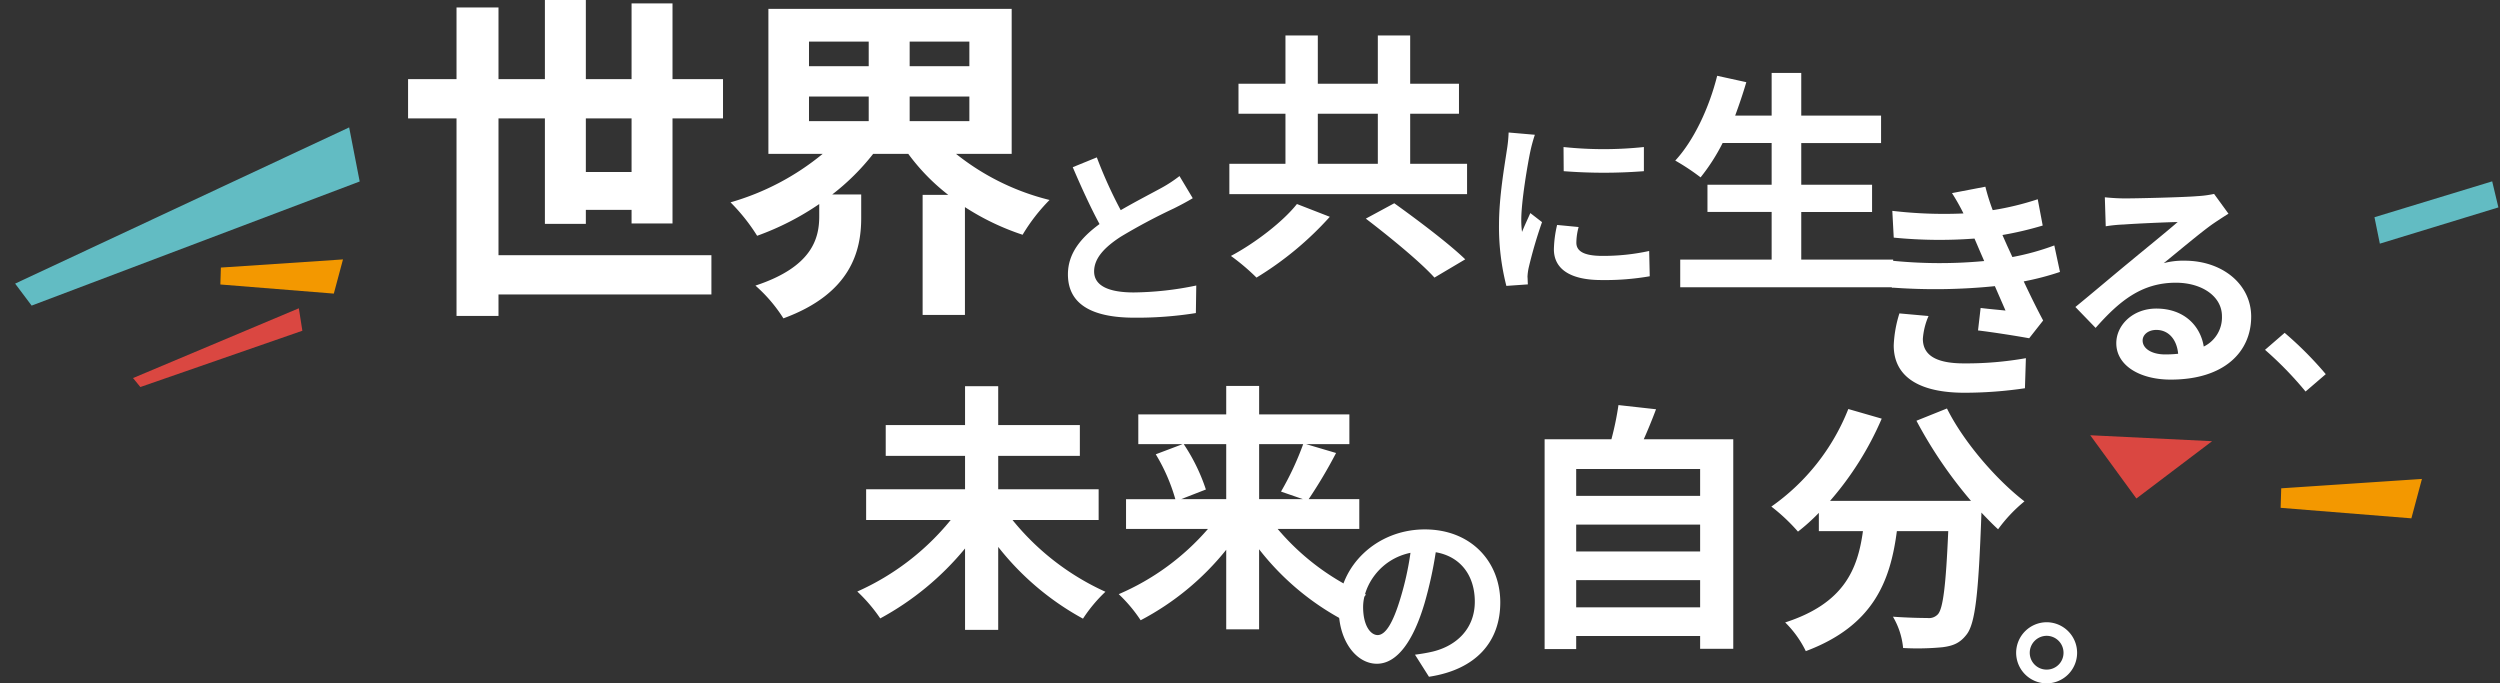 <svg xmlns="http://www.w3.org/2000/svg" width="622.773" height="170.232" viewBox="0 0 622.773 170.232">
  <rect x="0" y="0" width="622.773" height="170.232" fill="#333333" stroke="none"/>
  <g id="グループ_1001" data-name="グループ 1001" transform="translate(1978.806 22863.282)">
    <g id="グループ_1000" data-name="グループ 1000">
      <g id="グループ_999" data-name="グループ 999">
        <g id="グループ_894" data-name="グループ 894" transform="translate(-2308 -23267.361)">
          <g id="グループ_893" data-name="グループ 893">
            <g id="グループ_892" data-name="グループ 892">
              <g id="グループ_763" data-name="グループ 763" transform="translate(-50.034 17.457)">
                <path id="パス_2012" data-name="パス 2012" d="M0,8.312,29.33,0l-.461,8.807L.752,12.466Z" transform="translate(435.98 445.141) rotate(12.007)" fill="#f39800"/>
                <path id="パス_133" data-name="パス 133" d="M0,5.306,44.508,0l-.7,5.622L1.141,7.958Z" transform="matrix(0.961, -0.276, 0.276, 0.961, 410.9, 475.701)" fill="#da4741"/>
                <path id="パス_2008" data-name="パス 2008" d="M0,12.887,90.951,0l-1.43,13.655L2.332,19.328Z" transform="translate(379.228 444.949) rotate(-17)" fill="#62bcc3"/>
              </g>
              <g id="グループ_829" data-name="グループ 829" transform="translate(-0.077 25.018)">
                <g id="グループ_828" data-name="グループ 828">
                  <g id="グループ_827" data-name="グループ 827">
                    <path id="パス_19131" data-name="パス 19131" d="M.643,0,31.3.025l-.42,6.661H0Z" transform="translate(920.157 433.363) rotate(-17)" fill="#62bcc3"/>
                    <path id="パス_19132" data-name="パス 19132" d="M0,9.577,33.8,0l-.531,10.148L.867,14.364Z" transform="translate(899.537 491.336) rotate(12.007)" fill="#f39800"/>
                    <path id="パス_19133" data-name="パス 19133" d="M0,18.788l19.006,4.35L23.878,0Z" transform="matrix(0.755, 0.656, -0.656, 0.755, 862.295, 473.301)" fill="#da4741"/>
                  </g>
                </g>
              </g>
              <g id="グループ_826" data-name="グループ 826" transform="translate(0 2.031)">
                <g id="グループ_825" data-name="グループ 825" transform="translate(0 13.826)">
                  <path id="未来" d="M61.62-21.645v-7.67H36.6v-8.32H56.94v-7.67H36.6V-54.99H28.34v9.685H8.58v7.67H28.34v8.32H3.7v7.67h21.06A63.023,63.023,0,0,1,1.5-3.835,39.526,39.526,0,0,1,7.215,2.86,71.381,71.381,0,0,0,28.34-14.56V5.72H36.6V-14.95A68.493,68.493,0,0,0,57.72,2.925a36.838,36.838,0,0,1,5.59-6.7A63.43,63.43,0,0,1,40.17-21.645ZM93.4-40.56v13.715H82.16l6.175-2.405A46.314,46.314,0,0,0,82.81-40.56Zm19.175,0a73.2,73.2,0,0,1-5.525,11.83l5.46,1.885H101.6V-40.56Zm13.975,21.125v-7.41h-12.61a119.9,119.9,0,0,0,6.825-11.5l-7.475-2.21h10.79v-7.41H101.6v-7.085H93.4v7.085H71.5v7.41H82.55l-6.7,2.535a45.337,45.337,0,0,1,4.875,11.18H68.445v7.41h20.41a61.36,61.36,0,0,1-22.23,16.25,36.681,36.681,0,0,1,5.46,6.5A67.447,67.447,0,0,0,93.4-14.235V5.59h8.19V-14.365A65.723,65.723,0,0,0,122.85,3.445a36.283,36.283,0,0,1,5.395-6.5,60.268,60.268,0,0,1-22.035-16.38Z" transform="translate(541.256 539.412)" fill="#fff"/>
                  <path id="自分" d="M17.29-4.81v-6.76H48.165v6.76ZM48.165-25.415v6.7H17.29v-6.7Zm0-13.845v6.695H17.29V-39.26Zm-14.04-7.41c1.04-2.34,2.08-4.875,3.055-7.475l-9.36-1.04a73.563,73.563,0,0,1-1.755,8.515H9.425V5.59H17.29V2.34H48.165V5.525H56.42V-46.67Zm67.925-4.615A110.381,110.381,0,0,0,115.635-31.33h-35.1A77.958,77.958,0,0,0,93.4-51.805l-8.32-2.4A53.892,53.892,0,0,1,65.91-29.9a46.485,46.485,0,0,1,6.63,6.24,48.974,48.974,0,0,0,5.2-4.68v4.55H88.725c-1.3,9.49-4.68,18-19.37,22.75A25.9,25.9,0,0,1,74.49,6.11C91.325-.2,95.55-11.31,97.175-23.79h12.8c-.585,13.585-1.3,19.37-2.6,20.735a3.014,3.014,0,0,1-2.6.91c-1.625,0-5-.065-8.58-.325a18.677,18.677,0,0,1,2.535,7.8,65.027,65.027,0,0,0,9.815-.195c2.535-.325,4.29-.975,5.915-3.055,2.275-2.73,3.055-10.4,3.77-30.03v-.455c1.43,1.5,2.795,2.925,4.16,4.16A37.025,37.025,0,0,1,128.96-31.2c-7.085-5.46-15.21-14.885-19.305-23.14Z" transform="translate(704.546 544.316)" fill="#fff"/>
                  <path id="の" d="M12.831-8.46c-1.739,0-3.619-2.3-3.619-7,0-5.123,4.089-11.891,11.8-13.489a74.71,74.71,0,0,1-2.491,11.28C16.638-11.374,14.758-8.46,12.831-8.46ZM25.615,1.927C37.365.141,43.381-6.815,43.381-16.591c0-10.152-7.285-18.189-18.8-18.189C12.5-34.78,3.149-25.568,3.149-14.852,3.149-7,7.52-1.316,12.643-1.316c5.076,0,9.118-5.734,11.891-15.134a101.15,101.15,0,0,0,2.773-12.643c6.251,1.081,9.729,5.875,9.729,12.314,0,6.768-4.606,11.045-10.575,12.455-1.222.282-2.538.517-4.324.752Z" transform="translate(659.546 554.883)" fill="#fff"/>
                  <path id="_" data-name="。" d="M9.071-11.656A7.633,7.633,0,0,0,1.5-4.042,7.633,7.633,0,0,0,9.071,3.572a7.612,7.612,0,0,0,7.614-7.614A7.612,7.612,0,0,0,9.071-11.656Zm0,11.8A4.192,4.192,0,0,1,4.888-4.042a4.233,4.233,0,0,1,4.183-4.23,4.212,4.212,0,0,1,4.23,4.23A4.173,4.173,0,0,1,9.071.141Z" transform="translate(829.934 554.883)" fill="#fff"/>
                </g>
                <g id="グループ_824" data-name="グループ 824" transform="translate(5.448 24.363)">
                  <g id="グループ_823" data-name="グループ 823">
                    <g id="グループ_822" data-name="グループ 822">
                      <path id="世界" d="M47.685-28.475V-41.82h11.39v13.345ZM69.275-15.64V-41.82h12.58V-51.6H69.275v-18.87h-10.2V-51.6H47.685v-19.72h-10.2V-51.6H25.925v-17.85H15.47V-51.6H3.4v9.775H15.47V7.395H25.925V2.04h53.04V-7.735H25.925V-41.82h11.56v26.265h10.2V-19.04h11.39v3.4Zm34-31.62H118.15v6.12H103.275Zm0-13.685H118.15v6.12H103.275Zm39.95,6.12H128.35v-6.12h14.875Zm0,13.685H128.35v-6.12h14.875Zm10.54,8.16V-69.105H93.16V-32.98h13.515a63.674,63.674,0,0,1-22.95,12.07,46.769,46.769,0,0,1,6.63,8.33,68.17,68.17,0,0,0,15.47-7.905v3.06c0,5.44-1.7,12.58-15.895,17.255A37.363,37.363,0,0,1,96.9,7.99c16.915-6.2,19.38-16.915,19.38-24.99v-5.865h-7.225a57.486,57.486,0,0,0,10.2-10.115h8.755a51.288,51.288,0,0,0,9.945,10.2H131.58V7.14h10.54V-19.72a62.131,62.131,0,0,0,14.365,6.885A45.363,45.363,0,0,1,163.2-21.5,60.455,60.455,0,0,1,139.91-32.98Z" transform="translate(422 449)" fill="#fff"/>
                      <path id="と" d="M35.568-33.456a32.82,32.82,0,0,1-4.368,2.88c-2.256,1.248-6.384,3.36-10.272,5.616a111.444,111.444,0,0,1-5.952-13.152l-6,2.448c2.16,5.04,4.464,10.08,6.672,14.16-4.56,3.36-7.872,7.248-7.872,12.528,0,8.16,7.152,10.8,16.608,10.8A92.967,92.967,0,0,0,39.648.672l.1-6.864A79.5,79.5,0,0,1,24.192-4.464C17.616-4.464,14.3-6.288,14.3-9.7c0-3.312,2.64-6.048,6.624-8.64a145.574,145.574,0,0,1,13.248-7.056c1.728-.864,3.264-1.68,4.7-2.544Z" transform="translate(582 455)" fill="#fff"/>
                      <path id="共" d="M19.825-12.61C16.38-8.255,9.49-2.925,3.38.325A53.929,53.929,0,0,1,9.75,5.72,81.24,81.24,0,0,0,28.015-9.425Zm17.16,3.64C42.77-4.55,50.505,1.755,54.08,5.72l7.67-4.55C57.655-2.8,49.6-8.84,44.07-12.8ZM25.025-35.1h14.95v12.48H25.025Zm23.01,12.48V-35.1H60.19v-7.475H48.035V-54.6h-8.06v12.025H25.025V-54.6h-8.06v12.025H5.265V-35.1h11.7v12.48H2.99v7.54H62.205v-7.54Z" transform="translate(627 441.117)" fill="#fff"/>
                      <path id="生" d="M33.276-3.422V-15.281H50.917v-6.785H33.276V-32.45H53.159v-6.844H33.276v-10.62H25.9v10.62H16.815c1-2.714,1.947-5.487,2.773-8.319l-7.257-1.593C10.325-41.182,6.49-33.04,1.888-28.084A55.793,55.793,0,0,1,8.2-23.9a48.628,48.628,0,0,0,5.487-8.555H25.9v10.384H9.912v6.785H25.9V-3.422H3.127v6.9H56.168v-6.9Z" transform="translate(739.179 445.77)" fill="#fff"/>
                      <path id="き" d="M11.269-16.579A30.336,30.336,0,0,0,9.853-8.614c0,8.083,6.726,11.8,17.641,11.8A103.474,103.474,0,0,0,42.539,2.065l.236-7.493a85.007,85.007,0,0,1-15.458,1.3c-7.611,0-10.207-2.478-10.207-6.136a17.306,17.306,0,0,1,1.416-5.664ZM49.855-33.512a62.535,62.535,0,0,1-10.443,2.891l-1.357-2.95-1.121-2.537a84.308,84.308,0,0,0,10.03-2.36l-1.239-6.549A70.789,70.789,0,0,1,34.515-42.3a49.95,49.95,0,0,1-1.829-5.841l-8.319,1.593A52.543,52.543,0,0,1,27.2-41.536v.059a110,110,0,0,1-17.7-.649l.354,6.667a115.847,115.847,0,0,0,20.119.236l1.416,3.3,1,2.3a118.586,118.586,0,0,1-23.305-.118l.3,6.726a146.788,146.788,0,0,0,25.665-.354L37.7-17.287c-1.593-.177-3.894-.354-6.2-.649l-.649,5.6c3.894.472,9.5,1.357,12.744,1.947l3.481-4.425c-1.711-3.186-3.363-6.608-4.838-9.735a67.992,67.992,0,0,0,9.027-2.36Z" transform="translate(785.638 472.336)" fill="#fff"/>
                      <path id="る" d="M27.5-3.36c-3.248,0-5.6-1.4-5.6-3.472,0-1.4,1.344-2.632,3.416-2.632,3.024,0,5.1,2.352,5.432,5.936A29.236,29.236,0,0,1,27.5-3.36ZM39.7-43.344a26.745,26.745,0,0,1-4.256.56c-3.136.28-15.008.56-17.92.56-1.568,0-3.472-.112-5.04-.28l.224,7.224a36.6,36.6,0,0,1,4.536-.448c2.912-.224,10.528-.56,13.384-.616-2.744,2.408-8.512,7.056-11.592,9.632-3.3,2.688-9.968,8.344-13.888,11.536l5.04,5.208c5.936-6.72,11.48-11.256,19.992-11.256,6.44,0,11.48,3.36,11.48,8.344a8.085,8.085,0,0,1-4.536,7.56c-.84-5.264-4.984-9.464-11.816-9.464-5.88,0-9.968,4.144-9.968,8.624,0,5.544,5.824,9.072,13.552,9.072,13.384,0,20.048-6.944,20.048-15.68,0-8.064-7.168-13.944-16.576-13.944a18.648,18.648,0,0,0-5.208.616c3.472-2.8,9.3-7.728,12.264-9.8q1.848-1.26,3.864-2.52Z" transform="translate(835.595 469.336)" fill="#fff"/>
                      <path id="に" d="M21.056-32.806,21.1-26.79a128.82,128.82,0,0,0,19.975,0v-6.016A94.969,94.969,0,0,1,21.056-32.806Zm-1.6,19.411a28.685,28.685,0,0,0-.8,6.063C18.659-2.585,22.466.329,30.5.329a64.7,64.7,0,0,0,12.032-.94l-.141-6.3A53.642,53.642,0,0,1,30.738-5.687c-4.7,0-6.486-1.222-6.486-3.29a15.317,15.317,0,0,1,.564-3.9ZM7.379-36.425a34.778,34.778,0,0,1-.47,4.559c-.517,3.572-1.927,11.421-1.927,18.424A59.419,59.419,0,0,0,6.815,1.786l5.358-.376C12.126.752,12.126,0,12.079-.517a13.673,13.673,0,0,1,.282-2.162A112.217,112.217,0,0,1,15.7-14.1l-2.914-2.256c-.658,1.5-1.41,3.055-2.068,4.7a22.462,22.462,0,0,1-.188-3.008c0-4.653,1.6-13.959,2.256-17.061a39.116,39.116,0,0,1,1.128-4.136Z" transform="translate(692.179 447.117)" fill="#fff"/>
                      <path id="_2" data-name="、" d="M17.014-1.081A88.1,88.1,0,0,0,6.768-11.374L1.88-7.144a88.212,88.212,0,0,1,10.1,10.387Z" transform="translate(886.103 471.973)" fill="#fff"/>
                    </g>
                  </g>
                </g>
              </g>
            </g>
          </g>
        </g>
      </g>
    </g>
  </g>
</svg>
